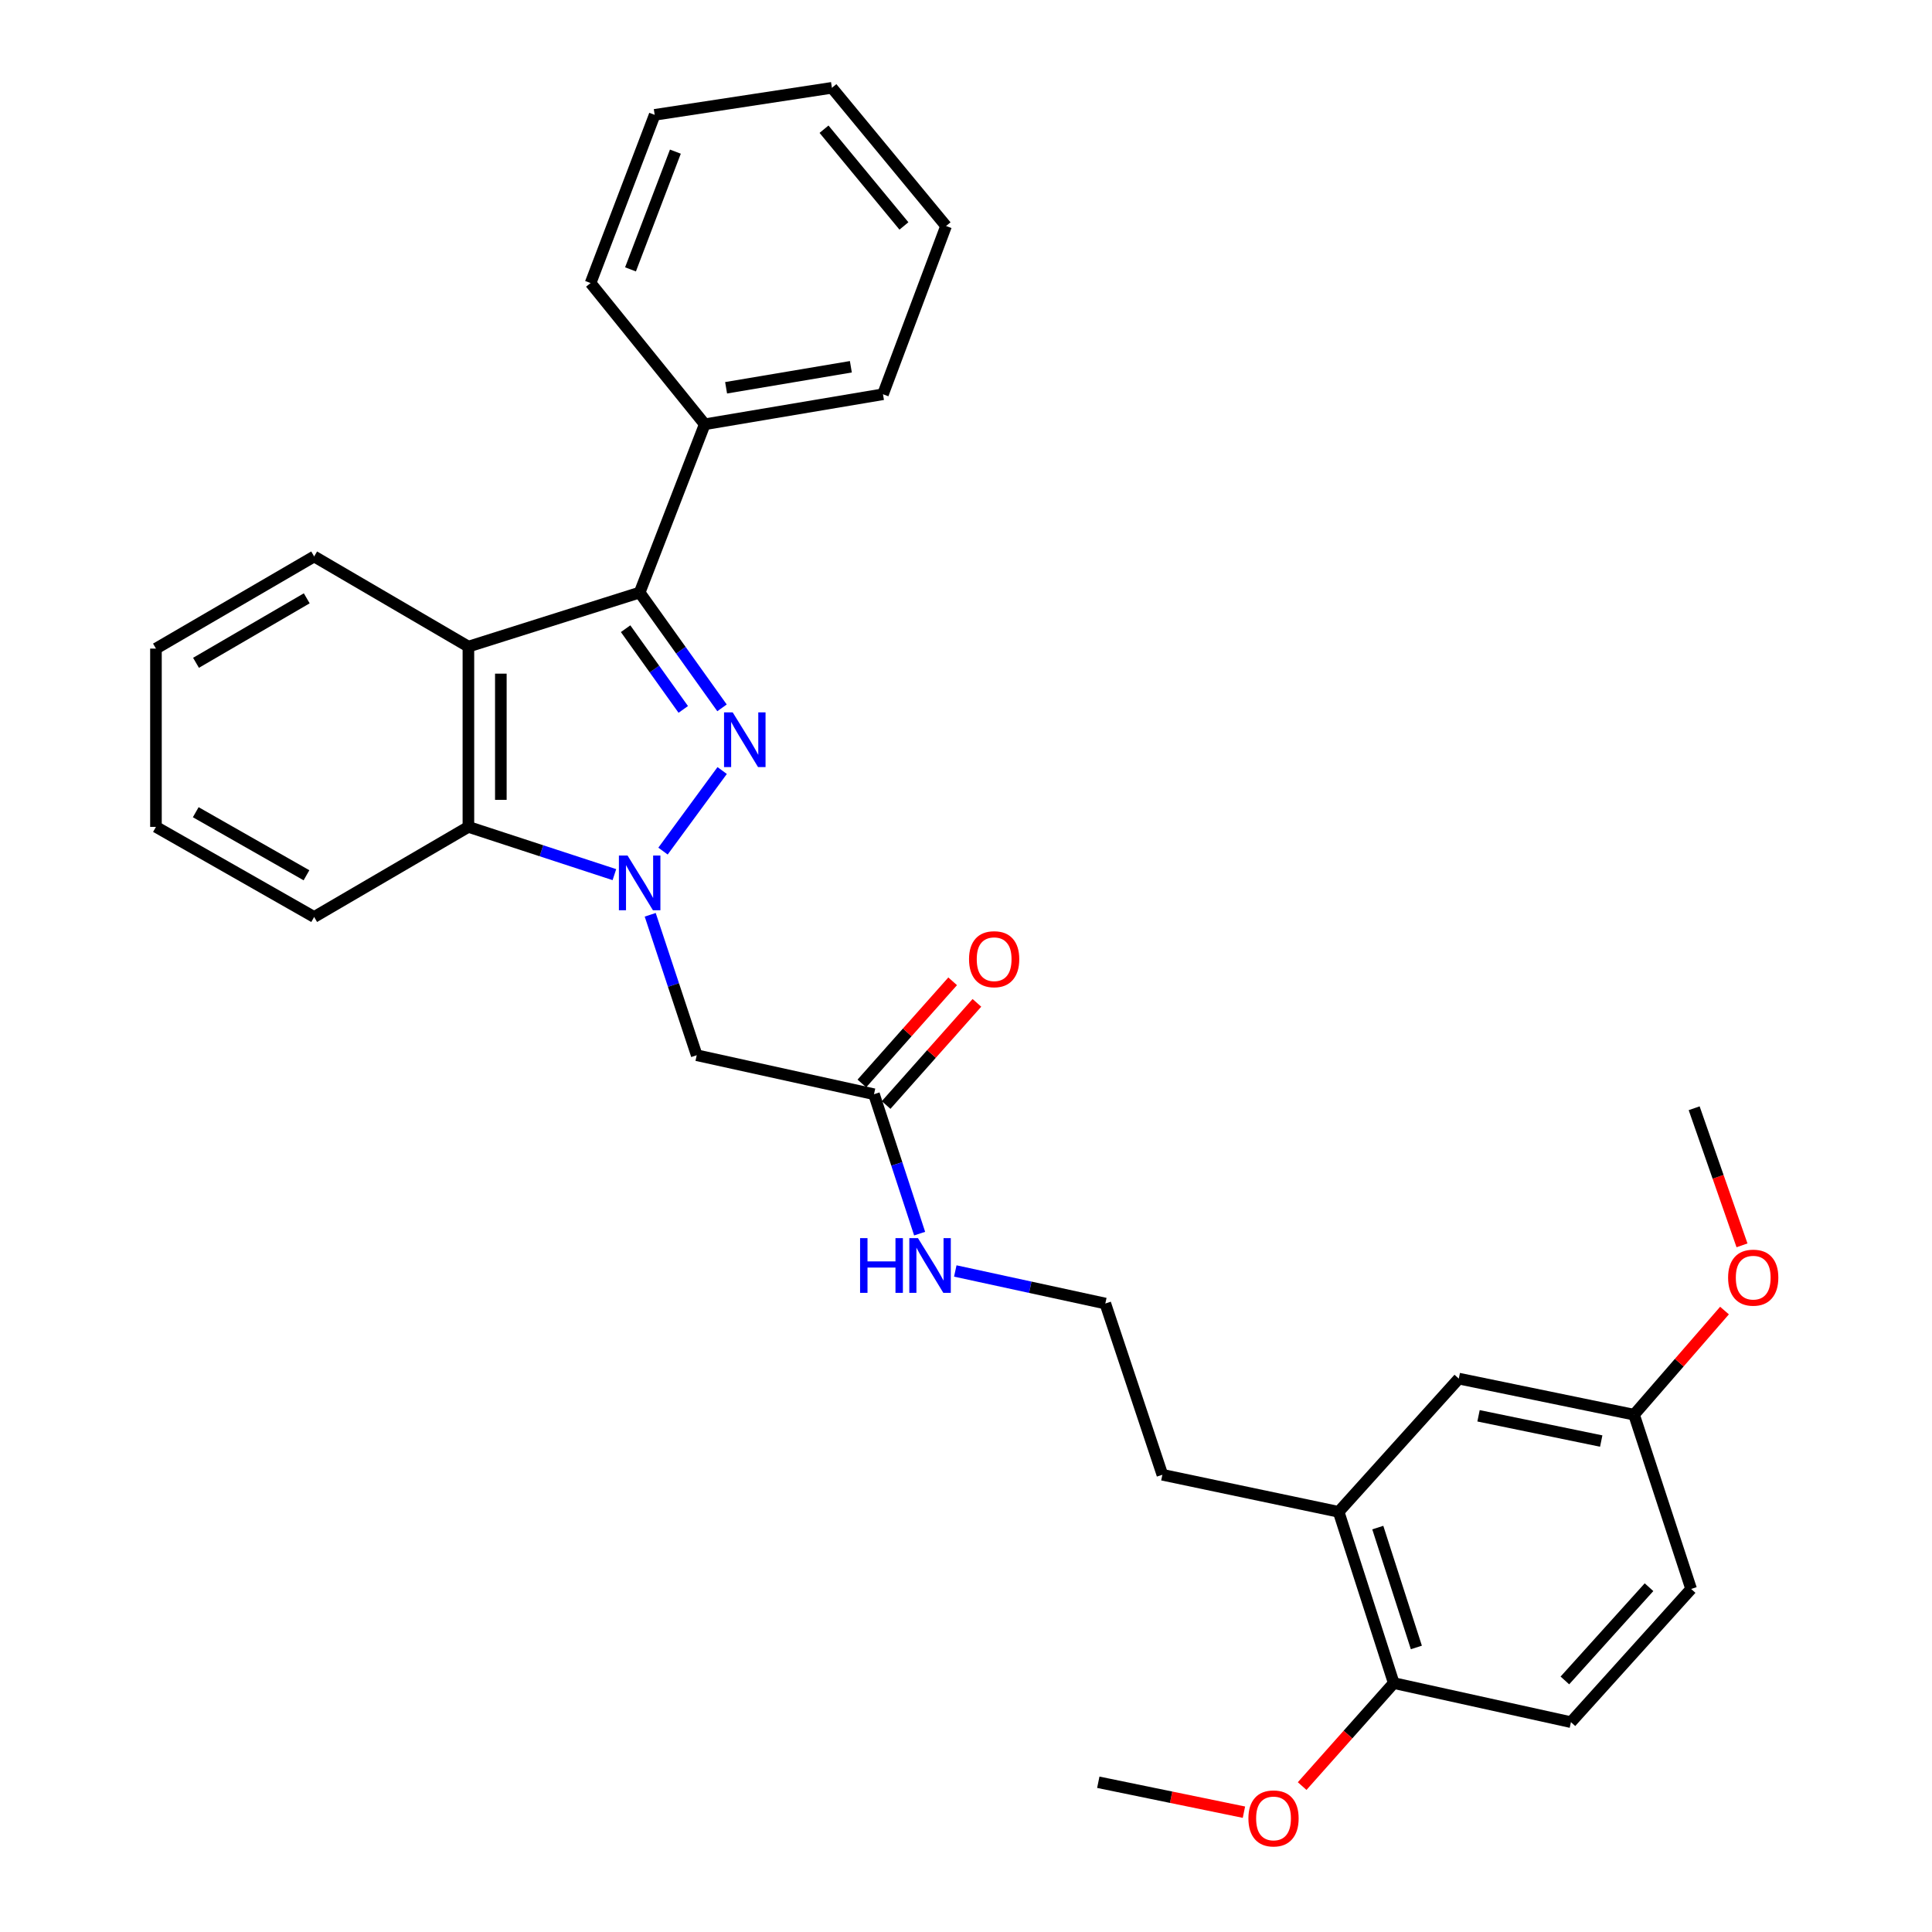 <?xml version='1.0' encoding='iso-8859-1'?>
<svg version='1.1' baseProfile='full'
              xmlns='http://www.w3.org/2000/svg'
                      xmlns:rdkit='http://www.rdkit.org/xml'
                      xmlns:xlink='http://www.w3.org/1999/xlink'
                  xml:space='preserve'
width='1000px' height='1000px' viewBox='0 0 1000 1000'>
<!-- END OF HEADER -->
<rect style='opacity:1.0;fill:#FFFFFF;stroke:none' width='1000' height='1000' x='0' y='0'> </rect>
<path class='bond-0' d='M 343.169,440.528 L 373.79,398.832' style='fill:none;fill-rule:evenodd;stroke:#0000FF;stroke-width:6px;stroke-linecap:butt;stroke-linejoin:miter;stroke-opacity:1' />
<path class='bond-3' d='M 318.01,452.711 L 280.228,440.353' style='fill:none;fill-rule:evenodd;stroke:#0000FF;stroke-width:6px;stroke-linecap:butt;stroke-linejoin:miter;stroke-opacity:1' />
<path class='bond-3' d='M 280.228,440.353 L 242.445,427.995' style='fill:none;fill-rule:evenodd;stroke:#000000;stroke-width:6px;stroke-linecap:butt;stroke-linejoin:miter;stroke-opacity:1' />
<path class='bond-4' d='M 336.55,473.496 L 348.587,509.84' style='fill:none;fill-rule:evenodd;stroke:#0000FF;stroke-width:6px;stroke-linecap:butt;stroke-linejoin:miter;stroke-opacity:1' />
<path class='bond-4' d='M 348.587,509.84 L 360.624,546.183' style='fill:none;fill-rule:evenodd;stroke:#000000;stroke-width:6px;stroke-linecap:butt;stroke-linejoin:miter;stroke-opacity:1' />
<path class='bond-1' d='M 373.716,366.383 L 352.399,336.542' style='fill:none;fill-rule:evenodd;stroke:#0000FF;stroke-width:6px;stroke-linecap:butt;stroke-linejoin:miter;stroke-opacity:1' />
<path class='bond-1' d='M 352.399,336.542 L 331.082,306.7' style='fill:none;fill-rule:evenodd;stroke:#000000;stroke-width:6px;stroke-linecap:butt;stroke-linejoin:miter;stroke-opacity:1' />
<path class='bond-1' d='M 353.658,367.191 L 338.736,346.302' style='fill:none;fill-rule:evenodd;stroke:#0000FF;stroke-width:6px;stroke-linecap:butt;stroke-linejoin:miter;stroke-opacity:1' />
<path class='bond-1' d='M 338.736,346.302 L 323.814,325.413' style='fill:none;fill-rule:evenodd;stroke:#000000;stroke-width:6px;stroke-linecap:butt;stroke-linejoin:miter;stroke-opacity:1' />
<path class='bond-7' d='M 331.082,306.7 L 364.775,219.603' style='fill:none;fill-rule:evenodd;stroke:#000000;stroke-width:6px;stroke-linecap:butt;stroke-linejoin:miter;stroke-opacity:1' />
<path class='bond-30' d='M 331.082,306.7 L 242.445,334.685' style='fill:none;fill-rule:evenodd;stroke:#000000;stroke-width:6px;stroke-linecap:butt;stroke-linejoin:miter;stroke-opacity:1' />
<path class='bond-2' d='M 242.445,334.685 L 242.445,427.995' style='fill:none;fill-rule:evenodd;stroke:#000000;stroke-width:6px;stroke-linecap:butt;stroke-linejoin:miter;stroke-opacity:1' />
<path class='bond-2' d='M 259.236,348.681 L 259.236,413.998' style='fill:none;fill-rule:evenodd;stroke:#000000;stroke-width:6px;stroke-linecap:butt;stroke-linejoin:miter;stroke-opacity:1' />
<path class='bond-14' d='M 242.445,334.685 L 162.605,288.025' style='fill:none;fill-rule:evenodd;stroke:#000000;stroke-width:6px;stroke-linecap:butt;stroke-linejoin:miter;stroke-opacity:1' />
<path class='bond-18' d='M 242.445,427.995 L 162.605,474.627' style='fill:none;fill-rule:evenodd;stroke:#000000;stroke-width:6px;stroke-linecap:butt;stroke-linejoin:miter;stroke-opacity:1' />
<path class='bond-5' d='M 360.624,546.183 L 452.376,566.37' style='fill:none;fill-rule:evenodd;stroke:#000000;stroke-width:6px;stroke-linecap:butt;stroke-linejoin:miter;stroke-opacity:1' />
<path class='bond-10' d='M 458.651,571.947 L 482.148,545.512' style='fill:none;fill-rule:evenodd;stroke:#000000;stroke-width:6px;stroke-linecap:butt;stroke-linejoin:miter;stroke-opacity:1' />
<path class='bond-10' d='M 482.148,545.512 L 505.644,519.076' style='fill:none;fill-rule:evenodd;stroke:#FF0000;stroke-width:6px;stroke-linecap:butt;stroke-linejoin:miter;stroke-opacity:1' />
<path class='bond-10' d='M 446.101,560.792 L 469.597,534.357' style='fill:none;fill-rule:evenodd;stroke:#000000;stroke-width:6px;stroke-linecap:butt;stroke-linejoin:miter;stroke-opacity:1' />
<path class='bond-10' d='M 469.597,534.357 L 493.094,507.922' style='fill:none;fill-rule:evenodd;stroke:#FF0000;stroke-width:6px;stroke-linecap:butt;stroke-linejoin:miter;stroke-opacity:1' />
<path class='bond-11' d='M 452.376,566.37 L 464.187,602.447' style='fill:none;fill-rule:evenodd;stroke:#000000;stroke-width:6px;stroke-linecap:butt;stroke-linejoin:miter;stroke-opacity:1' />
<path class='bond-11' d='M 464.187,602.447 L 475.998,638.524' style='fill:none;fill-rule:evenodd;stroke:#0000FF;stroke-width:6px;stroke-linecap:butt;stroke-linejoin:miter;stroke-opacity:1' />
<path class='bond-6' d='M 692.876,782.523 L 601.646,763.335' style='fill:none;fill-rule:evenodd;stroke:#000000;stroke-width:6px;stroke-linecap:butt;stroke-linejoin:miter;stroke-opacity:1' />
<path class='bond-8' d='M 692.876,782.523 L 721.402,871.159' style='fill:none;fill-rule:evenodd;stroke:#000000;stroke-width:6px;stroke-linecap:butt;stroke-linejoin:miter;stroke-opacity:1' />
<path class='bond-8' d='M 713.139,790.674 L 733.106,852.72' style='fill:none;fill-rule:evenodd;stroke:#000000;stroke-width:6px;stroke-linecap:butt;stroke-linejoin:miter;stroke-opacity:1' />
<path class='bond-9' d='M 692.876,782.523 L 755.067,713.569' style='fill:none;fill-rule:evenodd;stroke:#000000;stroke-width:6px;stroke-linecap:butt;stroke-linejoin:miter;stroke-opacity:1' />
<path class='bond-21' d='M 364.775,219.603 L 457.031,204.062' style='fill:none;fill-rule:evenodd;stroke:#000000;stroke-width:6px;stroke-linecap:butt;stroke-linejoin:miter;stroke-opacity:1' />
<path class='bond-21' d='M 375.825,200.714 L 440.404,189.836' style='fill:none;fill-rule:evenodd;stroke:#000000;stroke-width:6px;stroke-linecap:butt;stroke-linejoin:miter;stroke-opacity:1' />
<path class='bond-22' d='M 364.775,219.603 L 305.681,146.507' style='fill:none;fill-rule:evenodd;stroke:#000000;stroke-width:6px;stroke-linecap:butt;stroke-linejoin:miter;stroke-opacity:1' />
<path class='bond-12' d='M 721.402,871.159 L 813.117,891.383' style='fill:none;fill-rule:evenodd;stroke:#000000;stroke-width:6px;stroke-linecap:butt;stroke-linejoin:miter;stroke-opacity:1' />
<path class='bond-16' d='M 721.402,871.159 L 697.696,897.814' style='fill:none;fill-rule:evenodd;stroke:#000000;stroke-width:6px;stroke-linecap:butt;stroke-linejoin:miter;stroke-opacity:1' />
<path class='bond-16' d='M 697.696,897.814 L 673.991,924.469' style='fill:none;fill-rule:evenodd;stroke:#FF0000;stroke-width:6px;stroke-linecap:butt;stroke-linejoin:miter;stroke-opacity:1' />
<path class='bond-13' d='M 755.067,713.569 L 845.784,732.244' style='fill:none;fill-rule:evenodd;stroke:#000000;stroke-width:6px;stroke-linecap:butt;stroke-linejoin:miter;stroke-opacity:1' />
<path class='bond-13' d='M 765.289,732.816 L 828.791,745.888' style='fill:none;fill-rule:evenodd;stroke:#000000;stroke-width:6px;stroke-linecap:butt;stroke-linejoin:miter;stroke-opacity:1' />
<path class='bond-17' d='M 494.457,657.851 L 533.285,666.279' style='fill:none;fill-rule:evenodd;stroke:#0000FF;stroke-width:6px;stroke-linecap:butt;stroke-linejoin:miter;stroke-opacity:1' />
<path class='bond-17' d='M 533.285,666.279 L 572.113,674.707' style='fill:none;fill-rule:evenodd;stroke:#000000;stroke-width:6px;stroke-linecap:butt;stroke-linejoin:miter;stroke-opacity:1' />
<path class='bond-33' d='M 813.117,891.383 L 875.327,822.438' style='fill:none;fill-rule:evenodd;stroke:#000000;stroke-width:6px;stroke-linecap:butt;stroke-linejoin:miter;stroke-opacity:1' />
<path class='bond-33' d='M 809.982,869.793 L 853.529,821.531' style='fill:none;fill-rule:evenodd;stroke:#000000;stroke-width:6px;stroke-linecap:butt;stroke-linejoin:miter;stroke-opacity:1' />
<path class='bond-15' d='M 845.784,732.244 L 875.327,822.438' style='fill:none;fill-rule:evenodd;stroke:#000000;stroke-width:6px;stroke-linecap:butt;stroke-linejoin:miter;stroke-opacity:1' />
<path class='bond-19' d='M 845.784,732.244 L 869.192,705.292' style='fill:none;fill-rule:evenodd;stroke:#000000;stroke-width:6px;stroke-linecap:butt;stroke-linejoin:miter;stroke-opacity:1' />
<path class='bond-19' d='M 869.192,705.292 L 892.601,678.34' style='fill:none;fill-rule:evenodd;stroke:#FF0000;stroke-width:6px;stroke-linecap:butt;stroke-linejoin:miter;stroke-opacity:1' />
<path class='bond-31' d='M 162.605,288.025 L 80.722,335.711' style='fill:none;fill-rule:evenodd;stroke:#000000;stroke-width:6px;stroke-linecap:butt;stroke-linejoin:miter;stroke-opacity:1' />
<path class='bond-31' d='M 158.773,309.688 L 101.454,343.068' style='fill:none;fill-rule:evenodd;stroke:#000000;stroke-width:6px;stroke-linecap:butt;stroke-linejoin:miter;stroke-opacity:1' />
<path class='bond-23' d='M 643.859,937.983 L 606.167,930.238' style='fill:none;fill-rule:evenodd;stroke:#FF0000;stroke-width:6px;stroke-linecap:butt;stroke-linejoin:miter;stroke-opacity:1' />
<path class='bond-23' d='M 606.167,930.238 L 568.475,922.492' style='fill:none;fill-rule:evenodd;stroke:#000000;stroke-width:6px;stroke-linecap:butt;stroke-linejoin:miter;stroke-opacity:1' />
<path class='bond-20' d='M 572.113,674.707 L 601.646,763.335' style='fill:none;fill-rule:evenodd;stroke:#000000;stroke-width:6px;stroke-linecap:butt;stroke-linejoin:miter;stroke-opacity:1' />
<path class='bond-26' d='M 162.605,474.627 L 80.722,427.995' style='fill:none;fill-rule:evenodd;stroke:#000000;stroke-width:6px;stroke-linecap:butt;stroke-linejoin:miter;stroke-opacity:1' />
<path class='bond-26' d='M 158.632,453.041 L 101.314,420.399' style='fill:none;fill-rule:evenodd;stroke:#000000;stroke-width:6px;stroke-linecap:butt;stroke-linejoin:miter;stroke-opacity:1' />
<path class='bond-24' d='M 901.656,644.588 L 889.275,609.108' style='fill:none;fill-rule:evenodd;stroke:#FF0000;stroke-width:6px;stroke-linecap:butt;stroke-linejoin:miter;stroke-opacity:1' />
<path class='bond-24' d='M 889.275,609.108 L 876.894,573.627' style='fill:none;fill-rule:evenodd;stroke:#000000;stroke-width:6px;stroke-linecap:butt;stroke-linejoin:miter;stroke-opacity:1' />
<path class='bond-28' d='M 457.031,204.062 L 489.68,116.983' style='fill:none;fill-rule:evenodd;stroke:#000000;stroke-width:6px;stroke-linecap:butt;stroke-linejoin:miter;stroke-opacity:1' />
<path class='bond-27' d='M 305.681,146.507 L 338.862,59.447' style='fill:none;fill-rule:evenodd;stroke:#000000;stroke-width:6px;stroke-linecap:butt;stroke-linejoin:miter;stroke-opacity:1' />
<path class='bond-27' d='M 326.348,139.428 L 349.574,78.486' style='fill:none;fill-rule:evenodd;stroke:#000000;stroke-width:6px;stroke-linecap:butt;stroke-linejoin:miter;stroke-opacity:1' />
<path class='bond-25' d='M 80.722,335.711 L 80.722,427.995' style='fill:none;fill-rule:evenodd;stroke:#000000;stroke-width:6px;stroke-linecap:butt;stroke-linejoin:miter;stroke-opacity:1' />
<path class='bond-29' d='M 338.862,59.447 L 430.595,45.455' style='fill:none;fill-rule:evenodd;stroke:#000000;stroke-width:6px;stroke-linecap:butt;stroke-linejoin:miter;stroke-opacity:1' />
<path class='bond-32' d='M 489.68,116.983 L 430.595,45.455' style='fill:none;fill-rule:evenodd;stroke:#000000;stroke-width:6px;stroke-linecap:butt;stroke-linejoin:miter;stroke-opacity:1' />
<path class='bond-32' d='M 467.872,116.947 L 426.512,66.877' style='fill:none;fill-rule:evenodd;stroke:#000000;stroke-width:6px;stroke-linecap:butt;stroke-linejoin:miter;stroke-opacity:1' />
<path  class='atom-0' d='M 324.822 442.827
L 334.102 457.827
Q 335.022 459.307, 336.502 461.987
Q 337.982 464.667, 338.062 464.827
L 338.062 442.827
L 341.822 442.827
L 341.822 471.147
L 337.942 471.147
L 327.982 454.747
Q 326.822 452.827, 325.582 450.627
Q 324.382 448.427, 324.022 447.747
L 324.022 471.147
L 320.342 471.147
L 320.342 442.827
L 324.822 442.827
' fill='#0000FF'/>
<path  class='atom-1' d='M 379.243 368.724
L 388.523 383.724
Q 389.443 385.204, 390.923 387.884
Q 392.403 390.564, 392.483 390.724
L 392.483 368.724
L 396.243 368.724
L 396.243 397.044
L 392.363 397.044
L 382.403 380.644
Q 381.243 378.724, 380.003 376.524
Q 378.803 374.324, 378.443 373.644
L 378.443 397.044
L 374.763 397.044
L 374.763 368.724
L 379.243 368.724
' fill='#0000FF'/>
<path  class='atom-11' d='M 501.568 496.479
Q 501.568 489.679, 504.928 485.879
Q 508.288 482.079, 514.568 482.079
Q 520.848 482.079, 524.208 485.879
Q 527.568 489.679, 527.568 496.479
Q 527.568 503.359, 524.168 507.279
Q 520.768 511.159, 514.568 511.159
Q 508.328 511.159, 504.928 507.279
Q 501.568 503.399, 501.568 496.479
M 514.568 507.959
Q 518.888 507.959, 521.208 505.079
Q 523.568 502.159, 523.568 496.479
Q 523.568 490.919, 521.208 488.119
Q 518.888 485.279, 514.568 485.279
Q 510.248 485.279, 507.888 488.079
Q 505.568 490.879, 505.568 496.479
Q 505.568 502.199, 507.888 505.079
Q 510.248 507.959, 514.568 507.959
' fill='#FF0000'/>
<path  class='atom-12' d='M 445.176 640.855
L 449.016 640.855
L 449.016 652.895
L 463.496 652.895
L 463.496 640.855
L 467.336 640.855
L 467.336 669.175
L 463.496 669.175
L 463.496 656.095
L 449.016 656.095
L 449.016 669.175
L 445.176 669.175
L 445.176 640.855
' fill='#0000FF'/>
<path  class='atom-12' d='M 475.136 640.855
L 484.416 655.855
Q 485.336 657.335, 486.816 660.015
Q 488.296 662.695, 488.376 662.855
L 488.376 640.855
L 492.136 640.855
L 492.136 669.175
L 488.256 669.175
L 478.296 652.775
Q 477.136 650.855, 475.896 648.655
Q 474.696 646.455, 474.336 645.775
L 474.336 669.175
L 470.656 669.175
L 470.656 640.855
L 475.136 640.855
' fill='#0000FF'/>
<path  class='atom-17' d='M 646.173 941.21
Q 646.173 934.41, 649.533 930.61
Q 652.893 926.81, 659.173 926.81
Q 665.453 926.81, 668.813 930.61
Q 672.173 934.41, 672.173 941.21
Q 672.173 948.09, 668.773 952.01
Q 665.373 955.89, 659.173 955.89
Q 652.933 955.89, 649.533 952.01
Q 646.173 948.13, 646.173 941.21
M 659.173 952.69
Q 663.493 952.69, 665.813 949.81
Q 668.173 946.89, 668.173 941.21
Q 668.173 935.65, 665.813 932.85
Q 663.493 930.01, 659.173 930.01
Q 654.853 930.01, 652.493 932.81
Q 650.173 935.61, 650.173 941.21
Q 650.173 946.93, 652.493 949.81
Q 654.853 952.69, 659.173 952.69
' fill='#FF0000'/>
<path  class='atom-20' d='M 894.462 661.308
Q 894.462 654.508, 897.822 650.708
Q 901.182 646.908, 907.462 646.908
Q 913.742 646.908, 917.102 650.708
Q 920.462 654.508, 920.462 661.308
Q 920.462 668.188, 917.062 672.108
Q 913.662 675.988, 907.462 675.988
Q 901.222 675.988, 897.822 672.108
Q 894.462 668.228, 894.462 661.308
M 907.462 672.788
Q 911.782 672.788, 914.102 669.908
Q 916.462 666.988, 916.462 661.308
Q 916.462 655.748, 914.102 652.948
Q 911.782 650.108, 907.462 650.108
Q 903.142 650.108, 900.782 652.908
Q 898.462 655.708, 898.462 661.308
Q 898.462 667.028, 900.782 669.908
Q 903.142 672.788, 907.462 672.788
' fill='#FF0000'/>
</svg>
